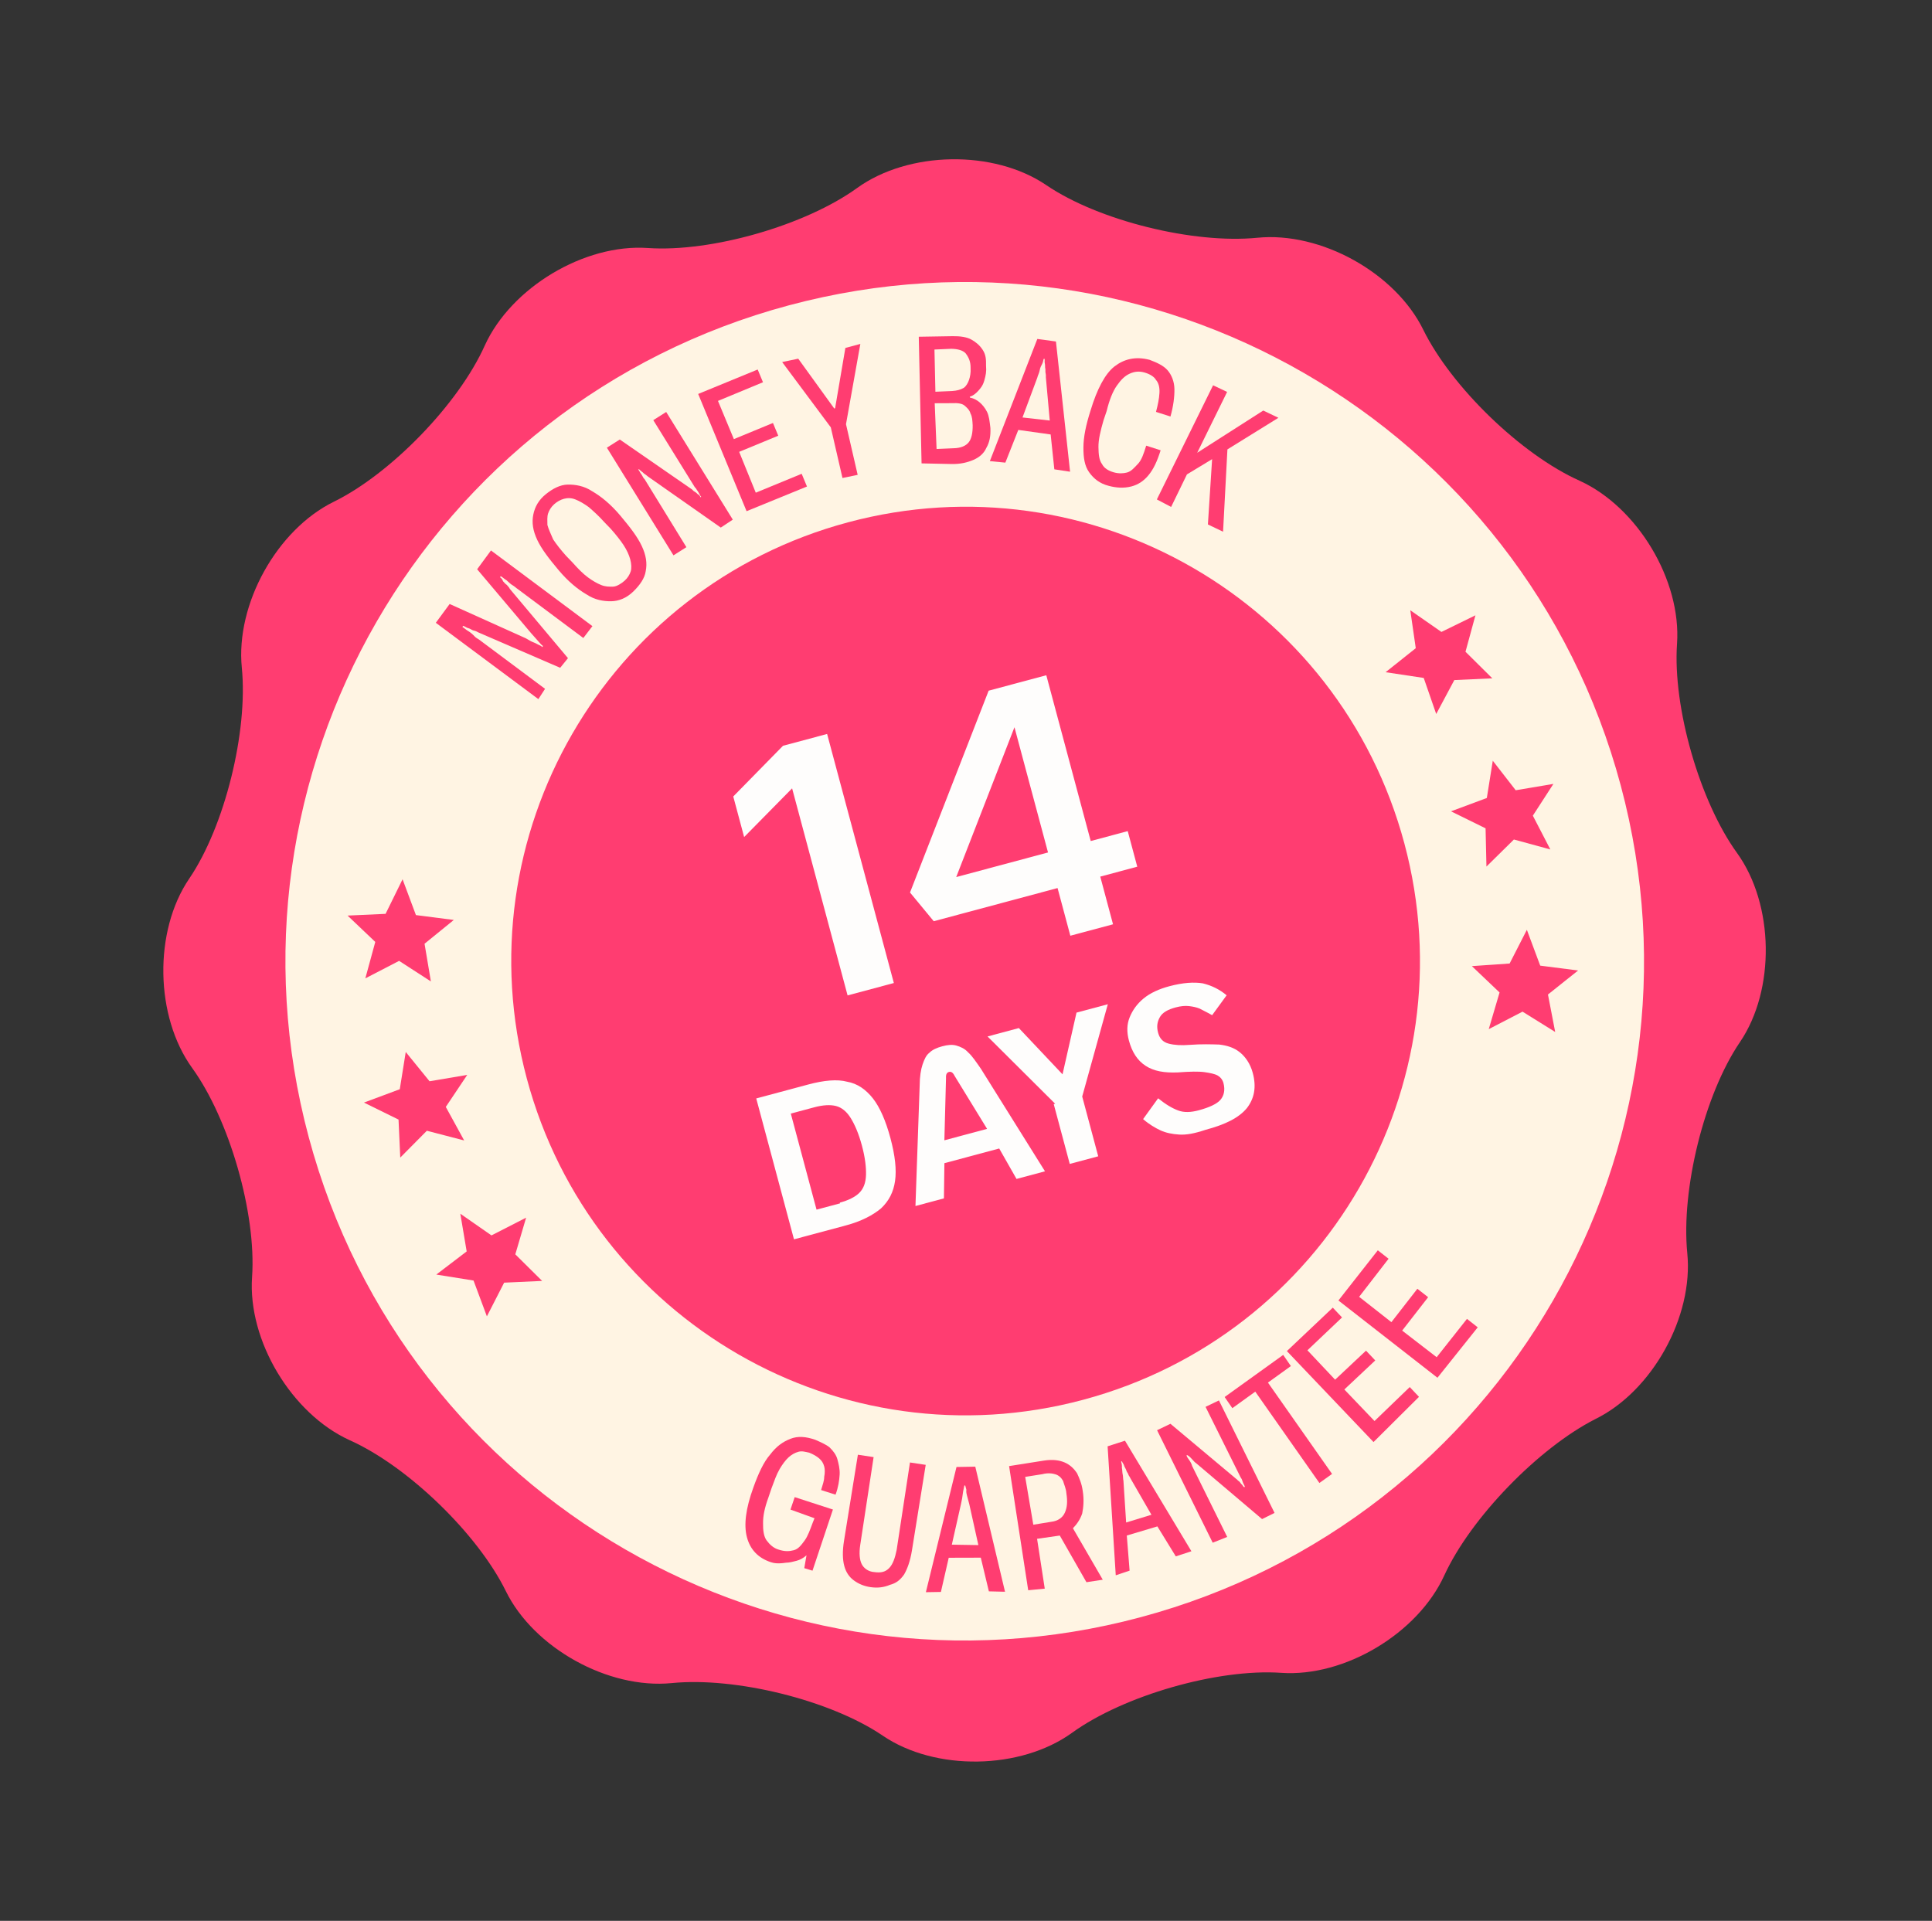 <svg xmlns="http://www.w3.org/2000/svg" width="176" height="175" viewBox="0 0 176 175" fill="none">
    <rect x="0" y="0" width="176" height="175" fill="#333333" stroke="none"/>
    <path d="M131.565 143.542C129.157 148.804 122.505 152.807 116.714 152.405C110.924 152.003 102.352 154.477 97.665 157.864C92.979 161.251 85.2 161.382 80.422 158.133C75.645 154.885 66.996 152.763 61.201 153.339C55.406 153.915 48.623 150.138 46.08 144.959C43.538 139.78 37.172 133.583 31.826 131.197C26.564 128.789 22.561 122.136 22.963 116.346C23.365 110.555 20.891 101.983 17.504 97.297C14.117 92.61 13.986 84.831 17.235 80.054C20.483 75.276 22.605 66.627 22.029 60.833C21.453 55.038 25.23 48.254 30.409 45.712C35.588 43.17 41.785 36.803 44.171 31.458C46.579 26.195 53.232 22.193 59.022 22.595C64.813 22.997 73.385 20.522 78.071 17.135C82.758 13.748 90.537 13.618 95.314 16.866C100.092 20.114 108.741 22.237 114.535 21.661C120.33 21.085 127.114 24.861 129.656 30.041C132.198 35.22 138.565 41.417 143.91 43.803C149.173 46.211 153.175 52.863 152.773 58.654C152.371 64.445 154.846 73.016 158.233 77.703C161.619 82.389 161.75 90.168 158.502 94.946C155.253 99.723 153.131 108.372 153.707 114.167C154.283 119.962 150.507 126.745 145.327 129.288C140.17 131.913 133.974 138.279 131.565 143.542Z" fill="#FF3D71"/>
    <path d="M147.646 71.565C156.478 104.523 136.934 138.488 103.898 147.34C70.939 156.171 36.975 136.628 28.122 103.591C19.291 70.632 38.835 36.668 71.871 27.816C104.908 18.964 138.815 38.606 147.646 71.565Z" fill="#FFF4E3"/>
    <path d="M103.08 143.968C134.235 135.62 152.724 103.597 144.376 72.441C136.028 41.286 104.004 22.797 72.849 31.145C41.694 39.493 23.205 71.517 31.553 102.672C39.901 133.827 71.925 152.316 103.08 143.968Z" fill="#FFF4E3"/>
    <path d="M98.675 127.528C120.75 121.613 133.851 98.922 127.936 76.847C122.021 54.771 99.33 41.671 77.254 47.586C55.179 53.501 42.078 76.192 47.993 98.267C53.908 120.342 76.599 133.443 98.675 127.528Z" fill="#FF3D71"/>
    <path d="M49.044 63.694L39.702 56.74L40.962 55.027L47.904 58.154C48.005 58.212 48.107 58.271 48.31 58.388C48.514 58.506 48.696 58.543 48.899 58.66C49.102 58.778 49.284 58.815 49.407 58.954L49.466 58.852C49.364 58.794 49.241 58.655 49.118 58.516C48.995 58.377 48.872 58.238 48.749 58.099C48.625 57.96 48.502 57.821 48.379 57.682L43.467 51.863L44.727 50.15L53.968 57.044L53.14 58.126L47.123 53.635C47.021 53.576 46.898 53.437 46.694 53.319C46.491 53.202 46.368 53.063 46.143 52.865C45.939 52.748 45.816 52.609 45.613 52.492L45.554 52.593C45.656 52.652 45.779 52.791 45.822 52.951C45.945 53.09 46.068 53.229 46.17 53.288C46.293 53.427 46.416 53.566 46.438 53.646L51.741 59.962L51.031 60.84L43.543 57.602C43.442 57.544 43.34 57.485 43.158 57.448C42.976 57.411 42.853 57.272 42.671 57.234C42.489 57.197 42.366 57.058 42.184 57.021L42.125 57.123C42.329 57.24 42.452 57.379 42.655 57.496C42.859 57.614 43.084 57.812 43.207 57.95C43.33 58.09 43.533 58.207 43.635 58.266L49.653 62.757L49.044 63.694Z" fill="#FF3D71"/>
    <path d="M57.684 53.898C57.069 54.492 56.369 54.766 55.684 54.778C55 54.789 54.192 54.662 53.458 54.171C52.645 53.701 51.767 52.99 50.883 51.938C49.999 50.885 49.34 50.03 48.943 49.191C48.546 48.351 48.433 47.608 48.582 46.88C48.731 46.153 49.083 45.542 49.719 45.028C50.355 44.514 51.034 44.16 51.719 44.148C52.403 44.137 53.211 44.264 53.945 44.756C54.758 45.225 55.636 45.936 56.52 46.988C57.404 48.041 58.063 48.896 58.46 49.736C58.857 50.575 58.97 51.318 58.821 52.046C58.731 52.672 58.298 53.304 57.684 53.898ZM56.902 52.904C57.18 52.658 57.356 52.353 57.452 52.069C57.548 51.785 57.52 51.363 57.413 50.962C57.305 50.561 57.096 50.101 56.807 49.663C56.517 49.224 56.126 48.727 55.634 48.172L55.039 47.557C54.546 47.002 54.097 46.606 53.647 46.211C53.218 45.896 52.812 45.661 52.426 45.506C52.041 45.352 51.699 45.357 51.378 45.443C51.057 45.529 50.758 45.696 50.48 45.942C50.202 46.188 50.026 46.493 49.93 46.777C49.834 47.061 49.861 47.483 49.867 47.825C49.974 48.227 50.162 48.606 50.393 49.146C50.682 49.584 51.073 50.081 51.566 50.637L52.16 51.252C52.653 51.807 53.124 52.283 53.553 52.598C53.981 52.913 54.388 53.148 54.773 53.302C55.159 53.457 55.501 53.451 55.843 53.446C56.186 53.44 56.624 53.151 56.902 52.904Z" fill="#FF3D71"/>
    <path d="M61.352 50.595L55.285 40.787L56.461 40.042L63.003 44.565C63.105 44.624 63.126 44.704 63.228 44.763C63.33 44.821 63.431 44.88 63.555 45.019C63.656 45.078 63.758 45.136 63.801 45.297L63.881 45.275C63.758 45.136 63.715 44.976 63.571 44.757C63.447 44.618 63.404 44.457 63.303 44.399L59.513 38.279L60.689 37.534L66.756 47.342L65.661 48.065L59.097 43.462C58.995 43.404 58.872 43.265 58.669 43.147C58.546 43.008 58.342 42.891 58.219 42.752L58.139 42.773C58.262 42.912 58.305 43.073 58.428 43.212C58.573 43.431 58.616 43.591 58.718 43.65L62.528 49.85L61.352 50.595Z" fill="#FF3D71"/>
    <path d="M68.011 46.573L63.602 35.891L69.023 33.664L69.506 34.825L65.405 36.525L66.853 40.006L70.414 38.536L70.897 39.696L67.336 41.166L68.849 44.887L73.03 43.165L73.513 44.325L68.011 46.573Z" fill="#FF3D71"/>
    <path d="M76.747 43.548L75.683 38.933L71.252 32.984L72.717 32.678L75.996 37.215L76.076 37.194L77.011 31.699L78.375 31.334L77.068 38.647L78.132 43.262L76.747 43.548Z" fill="#FF3D71"/>
    <path d="M83.952 42.217L83.698 30.679L86.779 30.628C87.463 30.616 88.089 30.706 88.496 30.941C88.903 31.176 89.23 31.432 89.519 31.871C89.808 32.309 89.836 32.731 89.826 33.336C89.874 33.839 89.8 34.203 89.667 34.668C89.534 35.134 89.336 35.358 89.138 35.583C88.941 35.808 88.663 36.055 88.342 36.141L88.363 36.221C88.727 36.295 89.032 36.471 89.257 36.669C89.482 36.867 89.728 37.145 89.916 37.524C90.104 37.904 90.153 38.407 90.223 38.989C90.256 39.754 90.144 40.3 89.851 40.809C89.637 41.296 89.22 41.665 88.68 41.896C88.141 42.127 87.499 42.298 86.632 42.273L83.952 42.217ZM85.32 40.905L86.85 40.839C87.534 40.827 87.994 40.618 88.251 40.292C88.507 39.965 88.619 39.419 88.607 38.735C88.58 38.312 88.574 37.97 88.408 37.67C88.322 37.349 88.097 37.152 87.872 36.954C87.647 36.757 87.203 36.704 86.781 36.731L85.149 36.738L85.32 40.905ZM85.212 35.69L86.742 35.624C87.165 35.596 87.485 35.511 87.785 35.344C88.004 35.2 88.18 34.895 88.276 34.611C88.372 34.327 88.446 33.963 88.419 33.541C88.429 32.936 88.241 32.557 87.974 32.199C87.727 31.921 87.261 31.788 86.657 31.778L85.127 31.844L85.212 35.69Z" fill="#FF3D71"/>
    <path d="M90.173 42.011L94.498 30.88L96.194 31.113L97.481 42.976L96.047 42.759L95.712 39.582L92.764 39.168L91.585 42.149L90.173 42.011ZM93.147 38.033L95.63 38.314L95.283 34.452C95.261 34.372 95.299 34.19 95.256 34.03C95.213 33.87 95.25 33.688 95.228 33.607C95.185 33.447 95.223 33.265 95.18 33.105C95.137 32.944 95.195 32.843 95.152 32.682L95.072 32.703C95.035 32.885 94.998 33.067 94.88 33.271C94.763 33.474 94.726 33.656 94.688 33.838C94.651 34.02 94.534 34.223 94.496 34.405L93.147 38.033Z" fill="#FF3D71"/>
    <path d="M101.012 44.266C100.182 44.059 99.631 43.605 99.218 43.027C98.805 42.45 98.692 41.707 98.697 40.76C98.701 39.813 98.924 38.722 99.345 37.405C99.936 35.441 100.678 34.039 101.533 33.38C102.388 32.721 103.431 32.442 104.726 32.783C105.395 33.033 105.984 33.305 106.353 33.722C106.723 34.139 106.975 34.759 106.987 35.444C106.998 36.128 106.892 37.016 106.626 37.947L105.309 37.526C105.48 36.879 105.592 36.333 105.623 35.809C105.654 35.285 105.547 34.884 105.301 34.606C105.134 34.307 104.728 34.072 104.262 33.938C103.797 33.805 103.374 33.833 102.914 34.042C102.455 34.251 102.118 34.599 101.744 35.129C101.37 35.659 101.061 36.43 100.816 37.441L100.528 38.292C100.262 39.223 100.054 40.052 100.066 40.737C100.077 41.422 100.126 41.924 100.394 42.282C100.582 42.662 100.989 42.897 101.454 43.03C101.92 43.163 102.342 43.136 102.663 43.05C103.064 42.943 103.32 42.616 103.657 42.268C103.994 41.92 104.185 41.352 104.415 40.603L105.731 41.024C105.406 42.057 105.075 42.748 104.621 43.299C104.167 43.85 103.649 44.161 103.087 44.312C102.365 44.505 101.659 44.437 101.012 44.266Z" fill="#FF3D71"/>
    <path d="M105.386 45.502L110.508 35.103L111.787 35.706L109.061 41.251L115.079 37.403L116.46 38.064L111.815 40.942L111.418 48.442L110.037 47.781L110.42 41.832L108.127 43.22L106.686 46.185L105.386 45.502Z" fill="#FF3D71"/>
    <path d="M70.197 142.316C69.062 141.932 68.345 141.179 68.044 140.056C67.743 138.933 67.939 137.419 68.632 135.514C69.075 134.277 69.56 133.202 70.153 132.527C70.725 131.772 71.302 131.36 72.002 131.086C72.703 130.812 73.409 130.881 74.26 131.169C74.747 131.382 75.234 131.596 75.56 131.852C75.908 132.188 76.176 132.547 76.284 132.948C76.391 133.349 76.52 133.83 76.489 134.354C76.457 134.878 76.367 135.504 76.116 136.173L74.8 135.752C74.933 135.287 75.088 134.901 75.082 134.559C75.156 134.195 75.151 133.853 75.086 133.612C75 133.291 74.856 133.072 74.631 132.875C74.406 132.677 74.101 132.501 73.715 132.346C73.352 132.272 73.068 132.176 72.747 132.262C72.426 132.348 72.127 132.514 71.849 132.76C71.571 133.007 71.256 133.435 71.021 133.842C70.728 134.35 70.536 134.918 70.285 135.587L69.997 136.437C69.651 137.39 69.502 138.118 69.513 138.802C69.503 139.407 69.574 139.99 69.841 140.348C70.109 140.706 70.457 141.042 70.923 141.176C71.49 141.367 71.913 141.34 72.314 141.233C72.715 141.125 72.971 140.799 73.286 140.37C73.601 139.942 73.793 139.375 74.044 138.706L74.199 138.321L72.01 137.532L72.394 136.397L75.877 137.527L74.017 143.098L73.268 142.868L73.47 141.697C73.192 141.943 72.893 142.109 72.572 142.195C72.251 142.281 71.93 142.367 71.588 142.373C70.844 142.486 70.481 142.412 70.197 142.316Z" fill="#FF3D71"/>
    <path d="M79.32 144.6C78.695 144.51 78.207 144.296 77.779 143.981C77.351 143.666 77.061 143.228 76.911 142.666C76.761 142.105 76.728 141.34 76.892 140.35L78.151 132.534L79.584 132.751L78.369 140.728C78.242 141.536 78.312 142.119 78.499 142.499C78.687 142.878 79.115 143.193 79.64 143.225C80.266 143.315 80.667 143.208 81.003 142.859C81.34 142.511 81.532 141.944 81.681 141.216L82.896 133.24L84.33 133.457L83.072 141.274C82.907 142.263 82.656 142.932 82.363 143.441C81.989 143.971 81.631 144.239 81.069 144.389C80.529 144.62 79.946 144.69 79.32 144.6Z" fill="#FF3D71"/>
    <path d="M84.345 145.058L87.134 133.651L88.846 133.622L91.555 145.018L90.084 144.982L89.348 141.913L86.427 141.921L85.714 145.035L84.345 145.058ZM86.709 140.728L89.127 140.768L88.299 137.035C88.277 136.955 88.234 136.795 88.191 136.634C88.148 136.474 88.105 136.314 88.084 136.233C88.062 136.153 87.998 135.912 88.035 135.731C87.992 135.57 87.971 135.49 87.928 135.329L87.847 135.351C87.81 135.533 87.773 135.715 87.736 135.897C87.699 136.079 87.683 136.341 87.646 136.523C87.608 136.705 87.571 136.887 87.534 137.068L86.709 140.728Z" fill="#FF3D71"/>
    <path d="M93.667 144.881L91.926 133.57L95.06 133.074C95.883 132.94 96.509 133.03 96.996 133.243C97.483 133.457 97.832 133.793 98.121 134.231C98.33 134.691 98.539 135.151 98.631 135.814C98.766 136.638 98.697 137.344 98.585 137.89C98.393 138.457 98.078 138.885 97.742 139.233L100.459 143.921L98.972 144.148L96.544 139.898L94.475 140.195L95.175 144.735L93.667 144.881ZM94.131 138.911L95.778 138.642C96.361 138.572 96.799 138.282 97.013 137.795C97.226 137.308 97.257 136.784 97.144 136.041C97.117 135.618 96.929 135.238 96.843 134.918C96.677 134.618 96.452 134.421 96.168 134.325C95.885 134.229 95.441 134.176 94.96 134.305L93.393 134.553L94.131 138.911Z" fill="#FF3D71"/>
    <path d="M101.642 143.519L100.9 131.767L102.483 131.257L108.534 141.328L107.112 141.795L105.434 139.064L102.648 139.896L102.904 143.094L101.642 143.519ZM102.588 138.709L104.893 138.005L102.963 134.654C102.942 134.573 102.818 134.434 102.797 134.354C102.754 134.194 102.652 134.135 102.609 133.975C102.566 133.814 102.443 133.675 102.4 133.515C102.357 133.354 102.255 133.296 102.212 133.135L102.132 133.157C102.175 133.317 102.218 133.478 102.202 133.74C102.245 133.9 102.23 134.162 102.273 134.323C102.316 134.483 102.3 134.745 102.343 134.906L102.588 138.709Z" fill="#FF3D71"/>
    <path d="M110.474 140.549L105.406 130.301L106.625 129.716L112.612 134.732C112.713 134.791 112.735 134.871 112.836 134.929C112.938 134.988 112.96 135.068 113.083 135.207C113.185 135.266 113.228 135.426 113.329 135.485L113.409 135.464C113.366 135.303 113.243 135.164 113.179 134.924C113.114 134.683 113.013 134.624 112.991 134.544L109.822 128.172L111.041 127.587L116.108 137.835L114.97 138.398L108.962 133.303C108.86 133.244 108.737 133.105 108.614 132.966C108.49 132.827 108.367 132.688 108.164 132.571L108.084 132.592C108.127 132.753 108.25 132.892 108.395 133.111C108.539 133.33 108.582 133.49 108.604 133.57L111.794 140.023L110.474 140.549Z" fill="#FF3D71"/>
    <path d="M120.193 135.109L114.352 126.787L112.263 128.293L111.561 127.277L116.895 123.441L117.596 124.456L115.507 125.962L121.347 134.283L120.193 135.109Z" fill="#FF3D71"/>
    <path d="M125.125 131.379L117.231 123.092L121.414 119.134L122.255 120.027L119.103 123.02L121.625 125.697L124.441 123.052L125.282 123.944L122.466 126.59L125.214 129.464L128.425 126.369L129.266 127.261L125.125 131.379Z" fill="#FF3D71"/>
    <path d="M130.948 125.521L121.926 118.482L125.515 113.91L126.495 114.679L123.814 118.148L126.753 120.456L129.119 117.414L130.099 118.183L127.733 121.225L130.876 123.649L133.637 120.158L134.617 120.928L130.948 125.521Z" fill="#FF3D71"/>
    <path d="M42.284 103.902L38.885 103.018L36.463 105.462L36.305 102L33.155 100.451L36.419 99.235L36.962 95.842L39.13 98.509L42.564 97.93L40.611 100.847L42.284 103.902Z" fill="#FF3D71"/>
    <path d="M141.231 77.389L137.912 76.484L135.411 78.949L135.332 75.466L132.182 73.917L135.446 72.701L135.989 69.308L138.077 71.996L141.511 71.418L139.638 74.312L141.231 77.389Z" fill="#FF3D71"/>
    <path d="M49.386 116.699L45.925 116.858L44.354 119.928L43.138 116.664L39.745 116.121L42.513 114.012L41.934 110.577L44.771 112.552L47.928 110.937L46.943 114.278L49.386 116.699Z" fill="#FF3D71"/>
    <path d="M135.946 61.8L132.485 61.958L130.835 65.049L129.698 61.765L126.225 61.242L128.972 59.054L128.473 55.598L131.31 57.573L134.408 56.059L133.503 59.378L135.946 61.8Z" fill="#FF3D71"/>
    <path d="M39.253 89.414L36.358 87.541L33.281 89.134L34.187 85.815L31.663 83.415L35.125 83.257L36.673 80.107L37.89 83.37L41.341 83.813L38.675 85.98L39.253 89.414Z" fill="#FF3D71"/>
    <path d="M141.673 94.019L138.698 92.167L135.621 93.76L136.606 90.42L134.083 88.019L137.523 87.781L139.093 84.711L140.31 87.975L143.761 88.417L141.015 90.606L141.673 94.019Z" fill="#FF3D71"/>
    <path d="M75.347 66.869L81.427 89.559L77.213 90.688L72.159 71.823L67.789 76.26L66.798 72.564L71.328 67.946L75.347 66.869Z" fill="#FEFDFC"/>
    <path d="M96.341 80.907L85.061 83.929L82.9 81.312L90.063 62.925L95.315 61.518L99.362 76.623L102.733 75.72L103.602 78.961L100.231 79.864L101.394 84.208L97.505 85.25L96.341 80.907ZM95.472 77.665L92.415 66.255L87.109 79.906L95.472 77.665Z" fill="#FEFDFC"/>
    <path d="M68.891 100.074L73.623 98.806C75.049 98.424 76.268 98.306 77.168 98.551C78.115 98.714 78.889 99.271 79.522 100.074C80.154 100.878 80.696 102.122 81.113 103.678C81.547 105.299 81.683 106.583 81.537 107.595C81.391 108.606 80.981 109.411 80.26 110.091C79.521 110.706 78.489 111.26 77.063 111.642L72.33 112.91L68.891 100.074ZM76.507 109.568C77.285 109.359 77.898 109.056 78.282 108.675C78.667 108.294 78.869 107.753 78.89 107.053C78.911 106.353 78.815 105.475 78.519 104.373C78.224 103.271 77.869 102.463 77.501 101.867C77.132 101.271 76.687 100.904 76.163 100.766C75.64 100.628 74.957 100.672 74.179 100.881L72.04 101.454L74.385 110.206L76.524 109.633L76.507 109.568Z" fill="#FEFDFC"/>
    <path d="M91.025 104.635L86.033 105.972L85.989 109.18L83.396 109.875L83.781 98.863C83.784 98.098 83.887 97.445 84.042 96.986C84.197 96.528 84.37 96.134 84.659 95.918C84.931 95.636 85.368 95.45 85.821 95.328C86.34 95.189 86.746 95.15 87.123 95.258C87.499 95.365 87.892 95.538 88.191 95.875C88.555 96.194 88.906 96.725 89.356 97.369L95.195 106.713L92.602 107.408L91.025 104.635ZM89.92 102.846L86.957 98.012C86.805 97.705 86.641 97.61 86.447 97.662C86.252 97.714 86.157 97.879 86.179 98.22L86.03 103.888L89.92 102.846Z" fill="#FEFDFC"/>
    <path d="M96.122 100.559L89.963 94.428L92.815 93.663L96.793 97.878L98.067 92.256L100.919 91.492L98.586 99.899L100.045 105.345L97.452 106.04L95.993 100.594L96.122 100.559Z" fill="#FEFDFC"/>
    <path d="M107.43 103.366C106.794 103.328 106.206 103.208 105.73 102.988C105.254 102.768 104.679 102.436 104.134 101.957L105.502 100.061C106.212 100.635 106.787 100.968 107.328 101.17C107.868 101.373 108.487 101.346 109.2 101.155C110.172 100.894 110.851 100.574 111.17 100.21C111.49 99.847 111.627 99.323 111.454 98.675C111.367 98.351 111.168 98.126 110.921 97.984C110.674 97.842 110.233 97.751 109.727 97.678C109.221 97.606 108.391 97.62 107.302 97.703C106.066 97.756 105.119 97.593 104.361 97.101C103.604 96.609 103.119 95.836 102.841 94.799C102.633 94.021 102.653 93.32 102.904 92.698C103.154 92.075 103.551 91.482 104.177 90.967C104.803 90.451 105.611 90.096 106.519 89.853C107.75 89.523 108.775 89.457 109.575 89.59C110.392 89.788 111.115 90.15 111.742 90.677L110.422 92.49C109.928 92.205 109.535 92.032 109.288 91.89C108.977 91.765 108.683 91.705 108.324 91.662C107.965 91.619 107.558 91.659 107.105 91.78C106.392 91.971 105.908 92.24 105.67 92.651C105.433 93.062 105.343 93.503 105.499 94.087C105.638 94.605 105.937 94.942 106.46 95.08C106.983 95.217 107.619 95.256 108.367 95.194C109.456 95.111 110.368 95.144 111.069 95.165C111.787 95.251 112.392 95.436 112.92 95.85C113.448 96.265 113.898 96.908 114.124 97.751C114.472 99.048 114.261 100.077 113.592 100.951C112.858 101.842 111.631 102.449 109.816 102.935C108.796 103.278 108.065 103.404 107.43 103.366Z" fill="#FEFDFC"/>
</svg>